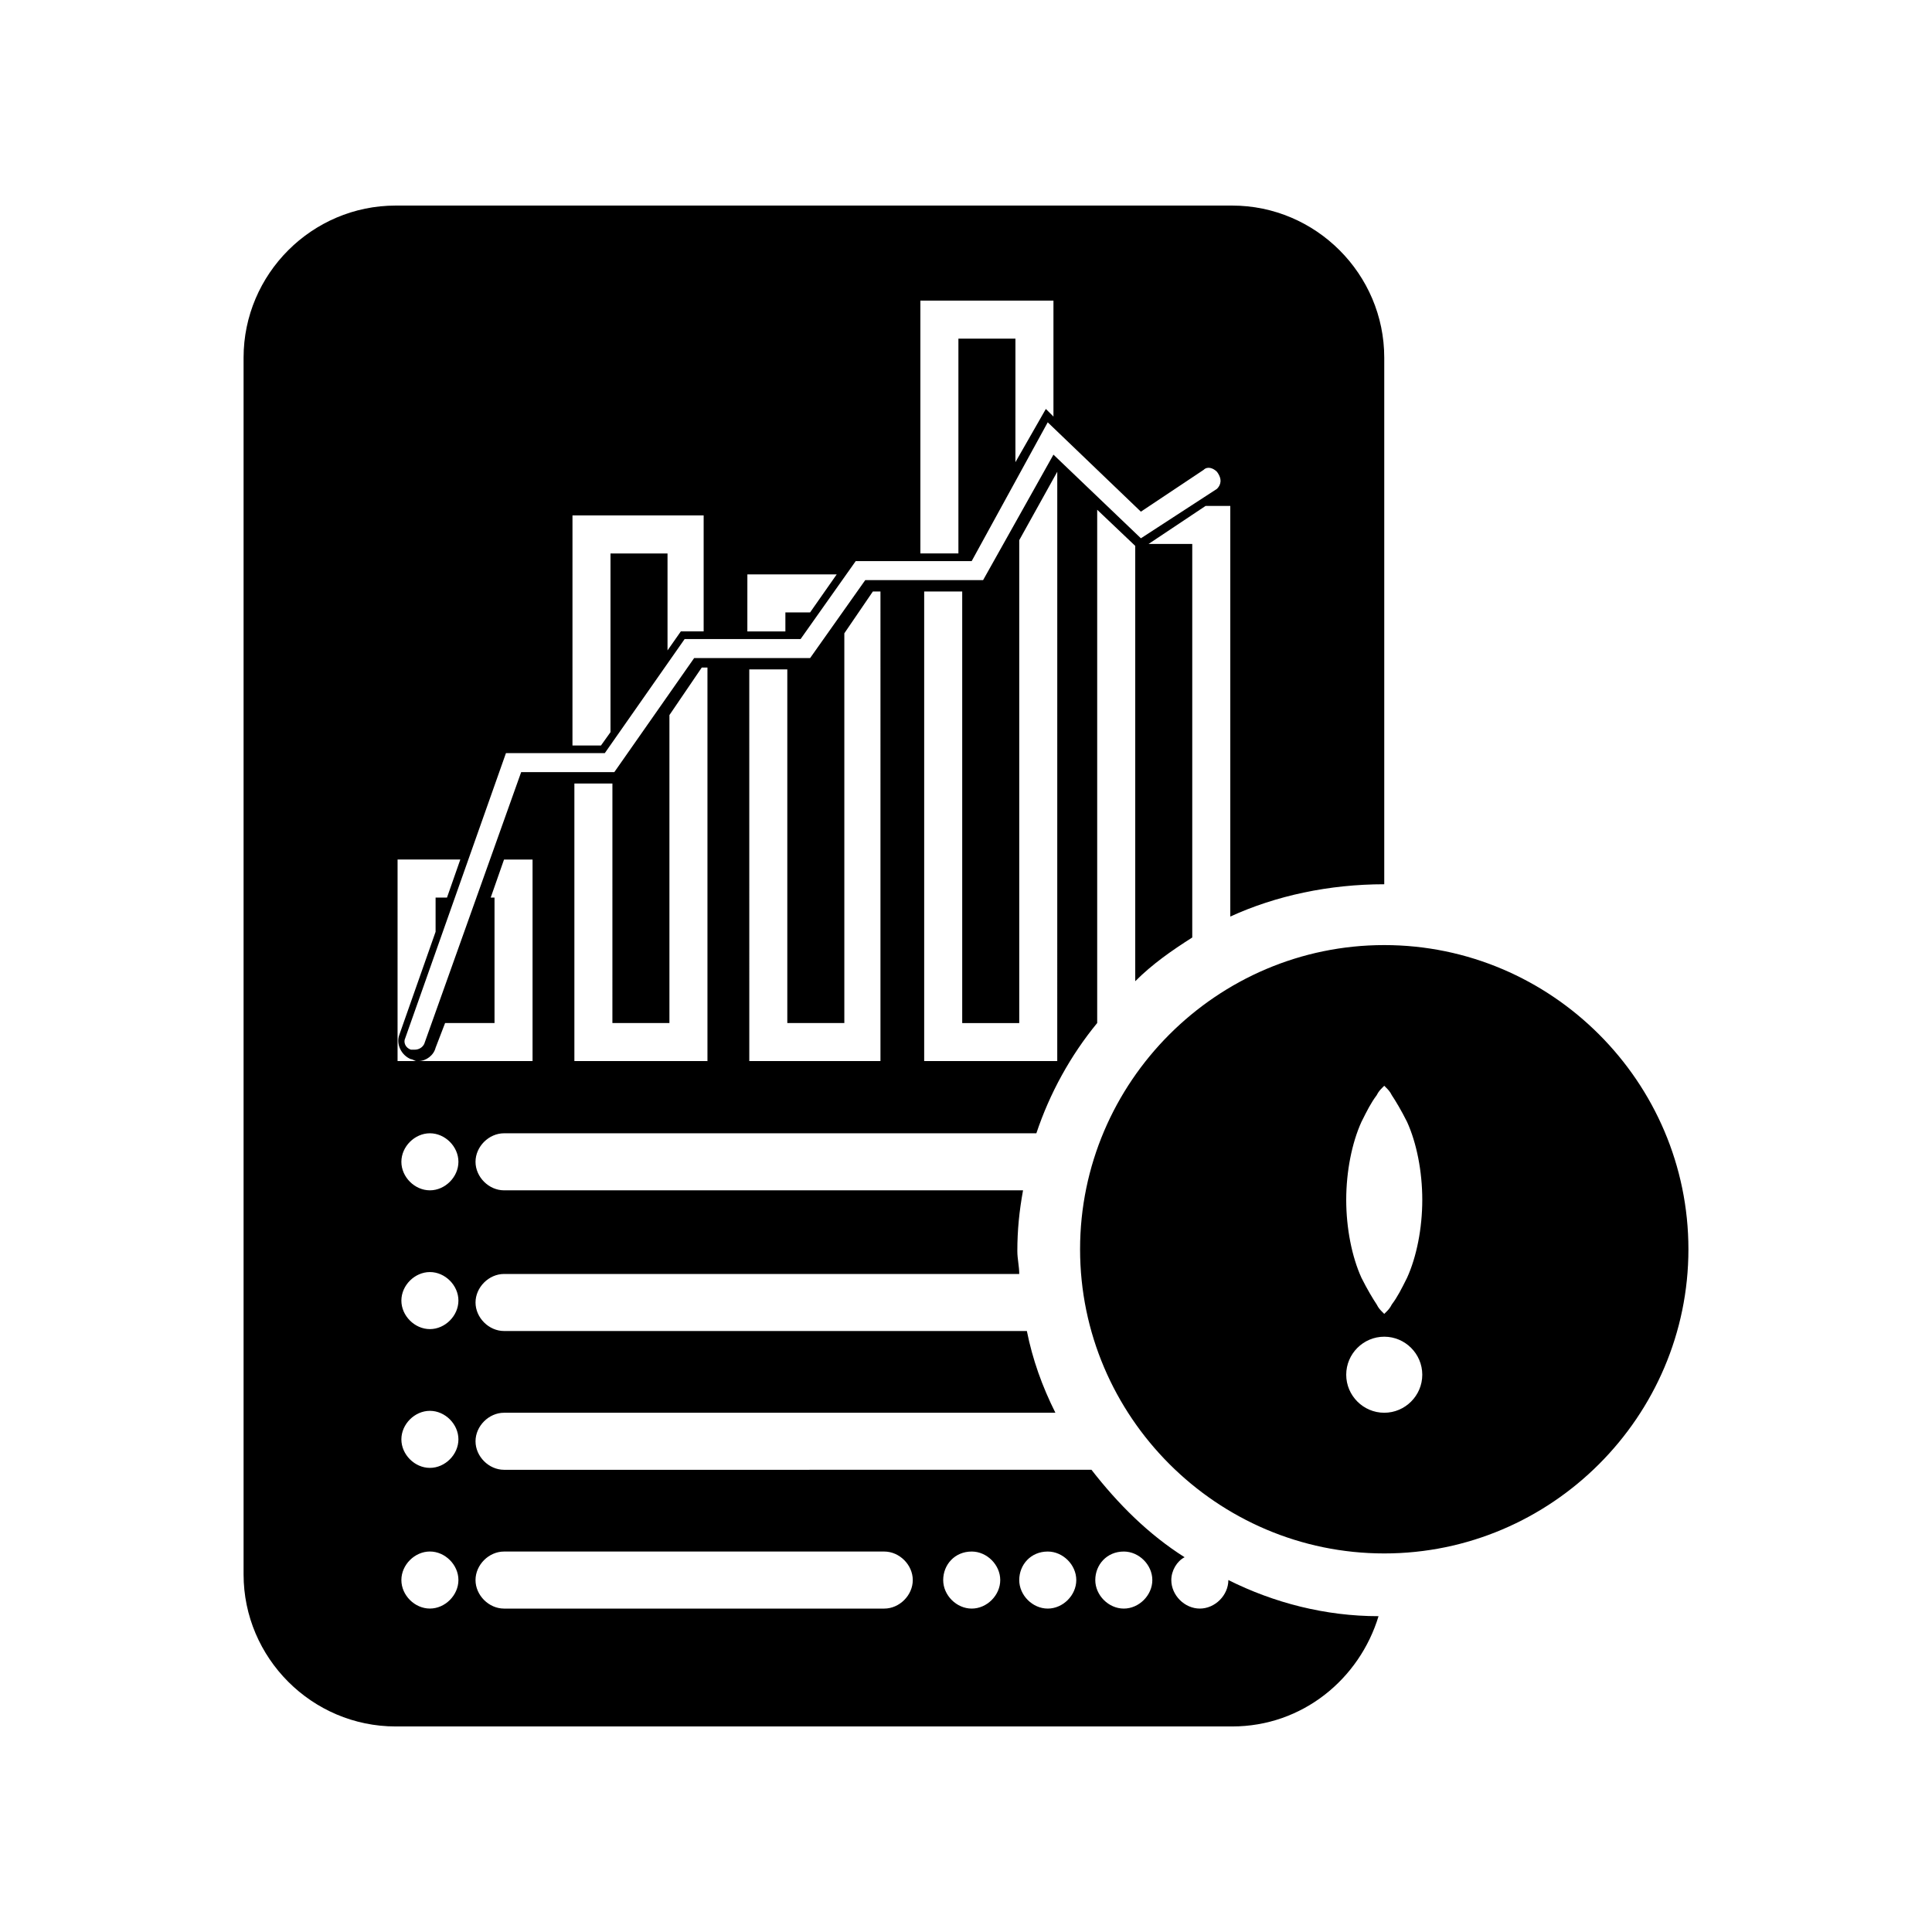 <?xml version="1.0" encoding="UTF-8"?>
<!-- Uploaded to: ICON Repo, www.svgrepo.com, Generator: ICON Repo Mixer Tools -->
<svg fill="#000000" width="800px" height="800px" version="1.1" viewBox="144 144 512 512" xmlns="http://www.w3.org/2000/svg">
 <path d="m510.84 394.46c-44.336 0-80.609 36.273-80.609 80.609 0 44.336 36.273 80.609 80.609 80.609 44.336 0 80.609-36.273 80.609-80.609 0-44.336-36.273-80.609-80.609-80.609zm-6.047 46.855c1.512-3.023 2.519-5.039 4.031-7.055 0.504-1.008 1.008-1.512 1.512-2.016l0.504-0.504 0.504 0.504c0.504 0.504 1.008 1.008 1.512 2.016 1.008 1.512 2.519 4.031 4.031 7.055 2.519 5.543 4.031 13.098 4.031 20.656s-1.512 15.113-4.031 20.656c-1.512 3.023-2.519 5.039-4.031 7.055-0.504 1.008-1.008 1.512-1.512 2.016l-0.504 0.5-0.504-0.504c-0.504-0.504-1.008-1.008-1.512-2.016-1.008-1.512-2.519-4.031-4.031-7.055-2.519-5.543-4.031-13.098-4.031-20.656 0.004-7.555 1.516-15.113 4.031-20.652zm6.047 77.082c-5.543 0-10.078-4.535-10.078-10.078 0-5.543 4.535-10.078 10.078-10.078 5.543 0 10.078 4.535 10.078 10.078 0 5.543-4.535 10.078-10.078 10.078zm0-123.94c-44.336 0-80.609 36.273-80.609 80.609 0 44.336 36.273 80.609 80.609 80.609 44.336 0 80.609-36.273 80.609-80.609 0-44.336-36.273-80.609-80.609-80.609zm-6.047 46.855c1.512-3.023 2.519-5.039 4.031-7.055 0.504-1.008 1.008-1.512 1.512-2.016l0.504-0.504 0.504 0.504c0.504 0.504 1.008 1.008 1.512 2.016 1.008 1.512 2.519 4.031 4.031 7.055 2.519 5.543 4.031 13.098 4.031 20.656s-1.512 15.113-4.031 20.656c-1.512 3.023-2.519 5.039-4.031 7.055-0.504 1.008-1.008 1.512-1.512 2.016l-0.504 0.5-0.504-0.504c-0.504-0.504-1.008-1.008-1.512-2.016-1.008-1.512-2.519-4.031-4.031-7.055-2.519-5.543-4.031-13.098-4.031-20.656 0.004-7.555 1.516-15.113 4.031-20.652zm6.047 77.082c-5.543 0-10.078-4.535-10.078-10.078 0-5.543 4.535-10.078 10.078-10.078 5.543 0 10.078 4.535 10.078 10.078 0 5.543-4.535 10.078-10.078 10.078zm0-140.06v-139.55c0-22.168-18.137-40.305-40.305-40.305h-221.68c-22.168 0-40.305 18.137-40.305 40.305v322.44c0 22.168 18.137 40.305 40.305 40.305h221.68c18.641 0 33.754-12.594 38.793-29.223-14.105 0-27.711-3.527-39.801-9.574 0 4.031-3.527 7.559-7.559 7.559s-7.559-3.527-7.559-7.559c0-2.519 1.512-5.039 3.527-6.047-9.574-6.047-17.633-14.105-24.688-23.176l-155.67 0.004c-4.031 0-7.559-3.527-7.559-7.559s3.527-7.559 7.559-7.559h146.11c-3.527-7.055-6.047-14.105-7.559-21.664l-138.55 0.004c-4.031 0-7.559-3.527-7.559-7.559s3.527-7.559 7.559-7.559h136.53c0-2.016-0.504-4.031-0.504-6.047 0-5.543 0.504-10.578 1.512-16.121l-137.54 0.004c-4.031 0-7.559-3.527-7.559-7.559s3.527-7.559 7.559-7.559h141.07c3.527-10.578 9.07-20.656 16.121-29.223v-136.02l10.078 9.574v115.37c4.535-4.535 9.574-8.062 15.113-11.586v-104.29h-11.586l15.113-10.078h6.551v108.82c12.09-5.539 26.195-8.562 40.805-8.562zm-69.02 176.84c4.031 0 7.559 3.527 7.559 7.559s-3.527 7.559-7.559 7.559-7.559-3.527-7.559-7.559 3.023-7.559 7.559-7.559zm-53.406-331.51h34.762v30.73l-2.016-2.016-8.062 14.105 0.004-32.742h-15.113v56.93h-10.078v-67.008zm-46.352 72.551h23.68l-7.055 10.078h-6.551v5.039h-10.078zm-46.348-15.621h34.762v30.73l-6.047 0.004-3.527 5.039v-25.695h-15.113v47.359l-2.519 3.527h-7.559zm-46.352 91.191h16.625l-3.527 10.078h-3.023v9.07l-9.574 27.207c-1.008 2.519 0.504 5.543 3.023 6.551 0.504 0 1.008 0.504 1.512 0.504h-5.039zm8.566 198.5c-4.031 0-7.559-3.527-7.559-7.559s3.527-7.559 7.559-7.559 7.559 3.527 7.559 7.559c-0.004 4.031-3.531 7.559-7.559 7.559zm0-37.281c-4.031 0-7.559-3.527-7.559-7.559s3.527-7.559 7.559-7.559 7.559 3.527 7.559 7.559c-0.004 4.031-3.531 7.559-7.559 7.559zm0-36.777c-4.031 0-7.559-3.527-7.559-7.559s3.527-7.559 7.559-7.559 7.559 3.527 7.559 7.559c-0.004 4.031-3.531 7.559-7.559 7.559zm0-36.777c-4.031 0-7.559-3.527-7.559-7.559s3.527-7.559 7.559-7.559 7.559 3.527 7.559 7.559c-0.004 4.031-3.531 7.559-7.559 7.559zm163.74 95.723c4.031 0 7.559 3.527 7.559 7.559s-3.527 7.559-7.559 7.559-7.559-3.527-7.559-7.559 3.023-7.559 7.559-7.559zm-20.152 0c4.031 0 7.559 3.527 7.559 7.559s-3.527 7.559-7.559 7.559-7.559-3.527-7.559-7.559 3.023-7.559 7.559-7.559zm-123.94 0h100.76c4.031 0 7.559 3.527 7.559 7.559s-3.527 7.559-7.559 7.559h-100.76c-4.031 0-7.559-3.527-7.559-7.559s3.527-7.559 7.559-7.559zm7.051-129.98h-29.727c2.016 0 4.031-1.512 4.535-3.527l2.519-6.551h13.098v-33.25h-1.008l3.527-10.078h7.559v53.406zm46.352 0h-34.762v-73.555h10.078l-0.004 63.48h15.113v-81.617l8.566-12.594h1.512v104.29zm46.352 0h-34.762l-0.004-103.79h10.078v93.711h15.113v-103.28l7.559-11.082h2.016zm46.348 0h-34.762v-124.44h10.078v114.37h15.113v-127.97l10.078-18.137-0.004 156.18zm42.824-151.64-20.152 13.098-23.176-22.168-18.641 33.25h-31.234l-14.609 20.656h-30.73l-21.16 30.23h-24.688l-25.695 72.043c-0.504 1.008-1.512 1.512-2.519 1.512h-1.008c-1.512-0.504-2.016-2.016-1.512-3.023l26.703-75.57h26.195l21.16-30.23h30.73l14.609-20.656h30.73l20.152-36.777 24.688 23.68 16.625-11.082c1.008-1.008 2.519-0.504 3.527 0.504 1.516 2.016 1.012 3.527 0.004 4.535z"/>
</svg>